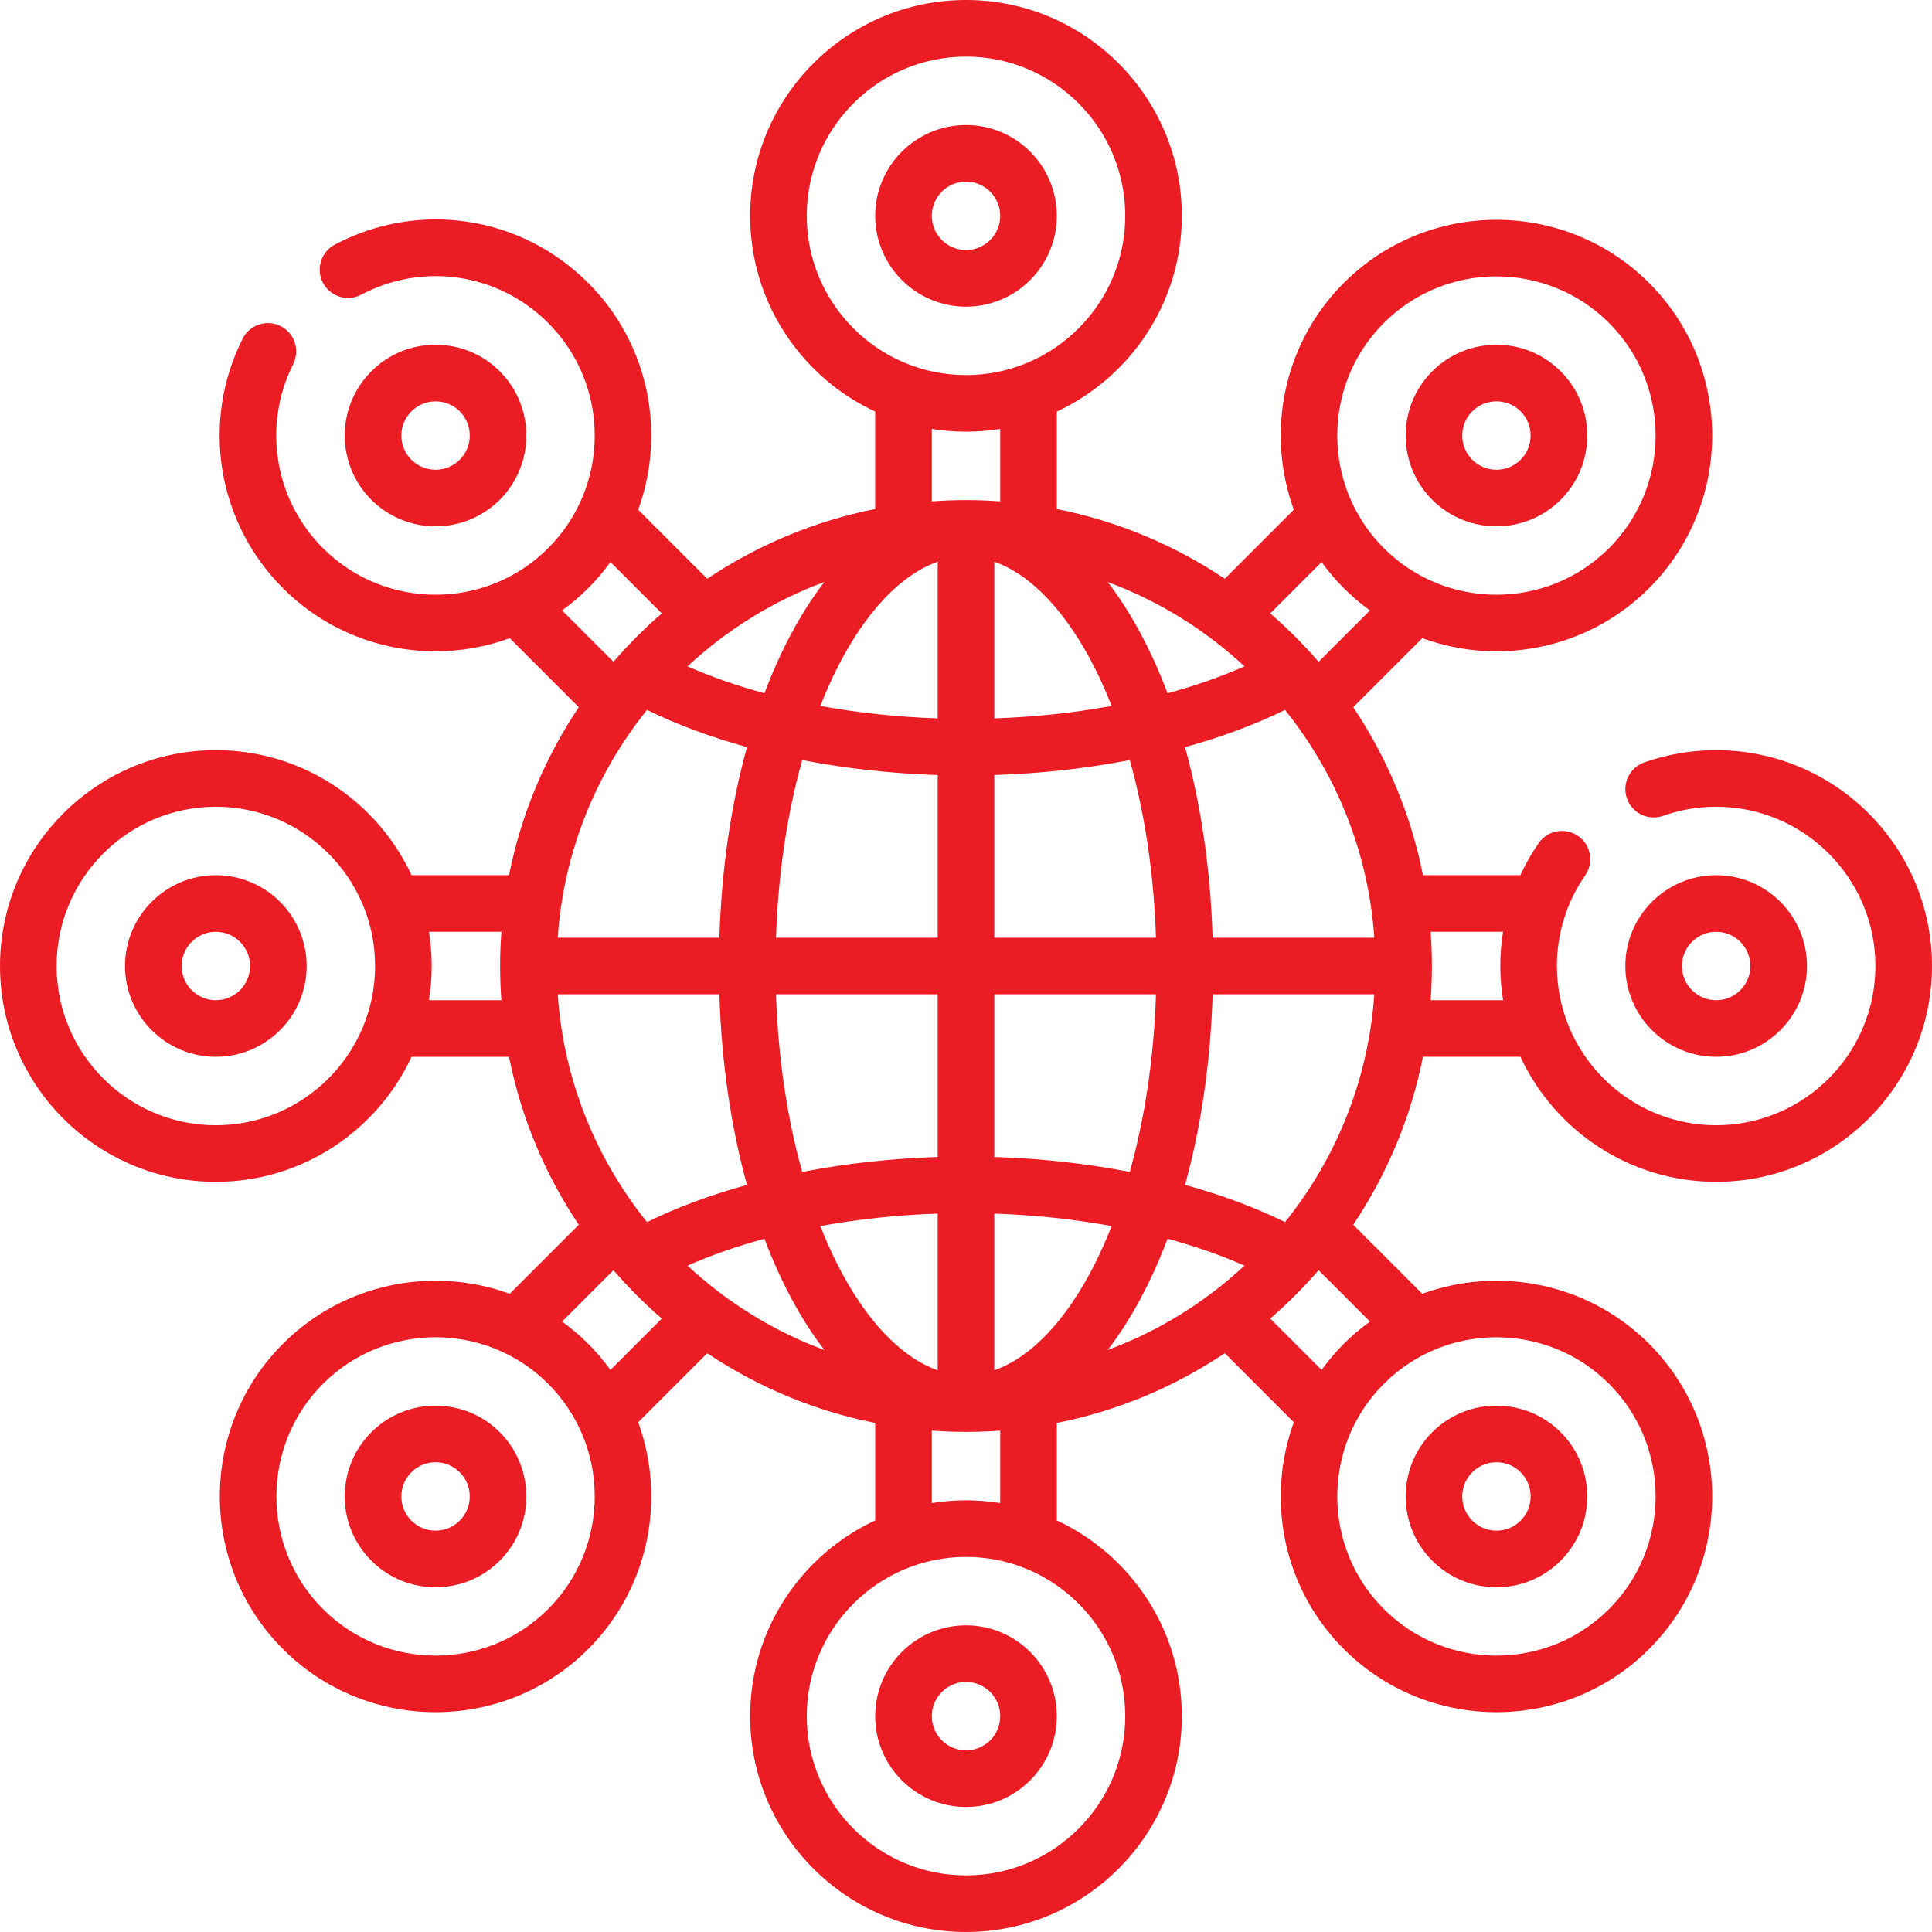 <?xml version="1.0" encoding="UTF-8"?> <svg xmlns="http://www.w3.org/2000/svg" xmlns:xlink="http://www.w3.org/1999/xlink" xmlns:svgjs="http://svgjs.com/svgjs" version="1.1" width="512" height="512" x="0" y="0" viewBox="0 0 512 512" style="enable-background:new 0 0 512 512" xml:space="preserve" class=""><g><g xmlns="http://www.w3.org/2000/svg"><path d="m280.066 57.2c0-13.271-10.796-24.067-24.066-24.067s-24.066 10.797-24.066 24.067 10.796 24.067 24.066 24.067c13.271 0 24.066-10.796 24.066-24.067zm-33.132 0c0-5 4.067-9.067 9.066-9.067s9.066 4.067 9.066 9.067c0 4.999-4.067 9.066-9.066 9.066s-9.066-4.067-9.066-9.066z" fill="#ec1c24" data-original="#000000" style=""></path><path d="m454.8 198.8c-6.536 0-12.951 1.096-19.066 3.257-3.905 1.38-5.952 5.665-4.572 9.57s5.664 5.951 9.57 4.572c4.506-1.592 9.239-2.399 14.068-2.399 23.27 0 42.2 18.931 42.2 42.2s-18.931 42.2-42.2 42.2-42.2-18.931-42.2-42.2c0-8.644 2.593-16.949 7.498-24.02 2.361-3.403 1.517-8.076-1.887-10.438-3.403-2.36-8.077-1.516-10.438 1.887-1.88 2.71-3.5 5.556-4.87 8.504h-25.798c-3.212-16.194-9.599-31.259-18.487-44.514l18.295-18.295c6.335 2.308 12.996 3.476 19.66 3.476 14.648 0 29.296-5.576 40.447-16.727 22.302-22.303 22.302-58.591 0-80.893-22.303-22.301-58.591-22.301-80.893 0-16.224 16.225-20.633 39.848-13.251 60.107l-18.295 18.295c-13.255-8.888-28.32-15.274-44.514-18.487v-25.822c19.545-9.106 33.133-28.927 33.133-51.873 0-31.54-25.66-57.2-57.2-57.2s-57.2 25.66-57.2 57.2c0 22.946 13.588 42.767 33.134 51.873v25.822c-16.194 3.213-31.259 9.599-44.514 18.487l-18.295-18.295c7.382-20.259 2.974-43.882-13.251-60.107-17.854-17.853-44.837-21.937-67.148-10.153-3.663 1.934-5.064 6.471-3.13 10.134 1.934 3.662 6.473 5.064 10.134 3.13 16.457-8.689 36.364-5.676 49.537 7.497 16.454 16.453 16.454 43.226 0 59.679-16.453 16.456-43.226 16.454-59.679 0-12.895-12.894-16.064-32.496-7.888-48.777 1.859-3.702.365-8.21-3.336-10.068-3.699-1.859-8.209-.365-10.068 3.336-11.084 22.071-6.79 48.642 10.685 66.117 11.151 11.15 25.799 16.727 40.447 16.727 6.664 0 13.325-1.167 19.66-3.476l18.295 18.295c-8.888 13.256-15.275 28.32-18.487 44.514h-25.822c-9.107-19.547-28.928-33.135-51.874-33.135-31.54 0-57.2 25.66-57.2 57.2s25.66 57.2 57.2 57.2c22.946 0 42.767-13.588 51.873-33.134h25.822c3.213 16.194 9.599 31.259 18.487 44.514l-18.296 18.295c-20.259-7.381-43.882-2.973-60.106 13.25-22.302 22.303-22.302 58.591 0 80.893 11.151 11.15 25.799 16.727 40.447 16.727 14.647 0 29.295-5.576 40.446-16.727 16.224-16.225 20.633-39.848 13.251-60.107l18.295-18.295c13.255 8.888 28.32 15.274 44.514 18.487v25.822c-19.546 9.105-33.134 28.927-33.134 51.873 0 31.54 25.66 57.2 57.2 57.2s57.2-25.66 57.2-57.2c0-22.946-13.588-42.767-33.134-51.873v-25.822c16.194-3.213 31.259-9.599 44.514-18.487l18.295 18.295c-7.382 20.259-2.974 43.882 13.251 60.107 11.151 11.15 25.799 16.727 40.446 16.727 14.648 0 29.296-5.576 40.447-16.727 22.302-22.303 22.302-58.591 0-80.893-16.225-16.223-39.848-20.632-60.107-13.251l-18.295-18.295c8.888-13.256 15.275-28.32 18.487-44.514h25.822c9.105 19.546 28.927 33.134 51.873 33.134 31.54 0 57.2-25.66 57.2-57.2s-25.658-57.199-57.198-57.199zm-161.26 158.966c6.168-8.013 11.534-17.991 15.873-29.489 7.288 1.982 14.137 4.364 20.388 7.132-10.4 9.673-22.694 17.336-36.261 22.357zm-75.079-203.533c-6.168 8.013-11.536 17.99-15.876 29.489-7.287-1.981-14.137-4.364-20.387-7.131 10.402-9.674 22.696-17.337 36.263-22.358zm102.895 94.267c-.555-18.27-3.121-35.355-7.306-50.501 9.602-2.649 18.526-5.961 26.495-9.865 13.487 16.768 22.097 37.613 23.659 60.367h-42.848zm-57.856-99.638c9.769 3.427 19.241 13.389 26.792 28.491 1.544 3.087 2.971 6.345 4.307 9.724-9.913 1.819-20.378 2.94-31.099 3.299zm-15 41.514c-10.721-.359-21.185-1.48-31.099-3.299 1.335-3.378 2.763-6.637 4.307-9.724 7.551-15.102 17.023-25.064 26.792-28.491zm0 15.017v43.107h-42.846c.548-16.766 2.926-32.766 6.941-47.072 11.436 2.224 23.54 3.573 35.905 3.965zm0 58.107v43.107c-12.364.392-24.469 1.741-35.905 3.965-4.015-14.306-6.394-30.307-6.941-47.072zm0 58.124v41.514c-9.769-3.427-19.241-13.389-26.792-28.491-1.544-3.087-2.971-6.345-4.306-9.724 9.913-1.819 20.378-2.941 31.098-3.299zm15 0c10.72.359 21.185 1.48 31.099 3.299-1.335 3.378-2.763 6.637-4.307 9.724-7.551 15.102-17.023 25.064-26.792 28.491zm0-15.017v-43.107h42.846c-.548 16.765-2.926 32.766-6.941 47.072-11.436-2.225-23.54-3.573-35.905-3.965zm0-58.107v-43.107c12.365-.392 24.469-1.741 35.905-3.965 4.015 14.306 6.394 30.307 6.941 47.072zm66.302-71.909c-6.251 2.767-13.099 5.15-20.387 7.131-4.34-11.499-9.707-21.475-15.876-29.488 13.567 5.02 25.861 12.683 36.263 22.357zm-158.346 11.542c7.968 3.905 16.893 7.216 26.495 9.865-4.186 15.146-6.751 32.232-7.306 50.501h-42.847c1.561-22.753 10.171-43.598 23.658-60.366zm19.187 75.367c.555 18.271 3.124 35.354 7.31 50.501-9.603 2.65-18.528 5.961-26.497 9.866-13.487-16.768-22.097-37.612-23.659-60.367zm-8.445 71.909c6.251-2.767 13.1-5.15 20.387-7.131 4.342 11.505 9.716 21.478 15.888 29.494-13.572-5.021-25.87-12.686-36.275-22.363zm158.347-11.543c-7.967-3.904-16.889-7.214-26.489-9.863 4.185-15.145 6.747-32.235 7.302-50.503h42.845c-1.562 22.754-10.172 43.598-23.658 60.366zm26.188-238.278c8.227-8.228 19.033-12.341 29.84-12.341 10.806 0 21.612 4.113 29.839 12.341 16.454 16.453 16.454 43.226 0 59.679-16.453 16.456-43.226 16.454-59.679 0-16.454-16.453-16.454-43.226 0-59.679zm-16.505 63.361c1.755 2.424 3.716 4.743 5.898 6.925s4.501 4.143 6.925 5.898l-13.611 13.611c-3.957-4.58-8.243-8.866-12.822-12.822zm-136.428-91.749c0-23.27 18.931-42.2 42.2-42.2s42.2 18.931 42.2 42.2-18.93 42.2-42.2 42.2-42.2-18.93-42.2-42.2zm33.134 56.474c2.954.473 5.981.726 9.066.726s6.112-.253 9.066-.726v19.193c-2.995-.218-6.017-.334-9.066-.334s-6.072.116-9.066.334zm-97.985 48.097c2.423-1.755 4.743-3.716 6.925-5.898s4.143-4.501 5.898-6.925l13.611 13.611c-4.579 3.957-8.866 8.243-12.822 12.822zm-91.749 136.429c-23.269 0-42.2-18.93-42.2-42.2s18.931-42.2 42.2-42.2 42.2 18.93 42.2 42.2-18.93 42.2-42.2 42.2zm56.474-33.134c.473-2.954.726-5.981.726-9.066s-.253-6.112-.726-9.066h19.193c-.218 2.995-.334 6.017-.334 9.066s.116 6.072.334 9.066zm31.593 161.346c-16.453 16.454-43.226 16.456-59.679 0-16.454-16.453-16.454-43.226 0-59.679 8.227-8.228 19.033-12.341 29.839-12.341 10.807 0 21.613 4.113 29.84 12.341 16.454 16.453 16.454 43.226 0 59.679zm16.505-63.361c-1.755-2.424-3.716-4.743-5.898-6.925s-4.501-4.143-6.925-5.898l13.611-13.611c3.956 4.58 8.243 8.866 12.822 12.822zm136.428 91.749c0 23.27-18.931 42.2-42.2 42.2s-42.2-18.931-42.2-42.2 18.931-42.2 42.2-42.2 42.2 18.93 42.2 42.2zm-33.134-56.474c-2.954-.473-5.981-.726-9.066-.726s-6.112.253-9.066.726v-19.193c2.995.218 6.017.334 9.066.334s6.072-.116 9.066-.334zm131.507-43.933c10.806 0 21.612 4.113 29.839 12.341 16.454 16.453 16.454 43.226 0 59.679-16.453 16.456-43.226 16.454-59.679 0-16.454-16.453-16.454-43.226 0-59.679 8.227-8.228 19.034-12.341 29.84-12.341zm-33.522-4.165c-2.423 1.755-4.743 3.716-6.925 5.898s-4.143 4.501-5.898 6.925l-13.611-13.611c4.579-3.957 8.866-8.243 12.822-12.822zm16.082-85.162c.218-2.995.334-6.017.334-9.066s-.116-6.072-.334-9.066h19.186c-.474 2.977-.72 6.006-.72 9.066 0 3.085.253 6.112.726 9.066z" fill="#ec1c24" data-original="#000000" style=""></path><path d="m478.867 256c0-13.27-10.797-24.066-24.067-24.066s-24.067 10.796-24.067 24.066c0 13.271 10.796 24.066 24.066 24.066s24.068-10.795 24.068-24.066zm-33.134 0c0-4.999 4.067-9.066 9.066-9.066 5 0 9.067 4.067 9.067 9.066s-4.067 9.066-9.067 9.066c-4.998 0-9.066-4.067-9.066-9.066z" fill="#ec1c24" data-original="#000000" style=""></path><path d="m57.2 231.934c-13.271 0-24.067 10.796-24.067 24.066 0 13.271 10.797 24.066 24.067 24.066s24.067-10.795 24.067-24.066c0-13.27-10.796-24.066-24.067-24.066zm0 33.132c-5 0-9.067-4.067-9.067-9.066s4.067-9.066 9.067-9.066c4.999 0 9.066 4.067 9.066 9.066s-4.067 9.066-9.066 9.066z" fill="#ec1c24" data-original="#000000" style=""></path><path d="m231.934 454.8c0 13.271 10.796 24.067 24.066 24.067 13.271 0 24.066-10.797 24.066-24.067s-10.795-24.067-24.066-24.067c-13.27 0-24.066 10.796-24.066 24.067zm33.132 0c0 5-4.067 9.067-9.066 9.067s-9.066-4.067-9.066-9.067c0-4.999 4.067-9.066 9.066-9.066s9.066 4.067 9.066 9.066z" fill="#ec1c24" data-original="#000000" style=""></path><path d="m396.572 420.64c6.429 0 12.473-2.504 17.018-7.049 4.545-4.546 7.049-10.59 7.049-17.018s-2.504-12.472-7.049-17.018c-9.385-9.383-24.651-9.382-34.036 0-9.383 9.384-9.383 24.652 0 34.036 4.547 4.545 10.591 7.049 17.018 7.049zm-6.41-30.478c1.768-1.768 4.089-2.651 6.411-2.651 2.321 0 4.643.884 6.41 2.651 3.535 3.534 3.535 9.287 0 12.821-3.535 3.537-9.286 3.535-12.821 0-3.535-3.534-3.535-9.287 0-12.821z" fill="#ec1c24" data-original="#000000" style=""></path><path d="m132.445 132.445c9.383-9.384 9.383-24.652 0-34.036-4.546-4.545-10.59-7.049-17.018-7.049-6.429 0-12.473 2.504-17.018 7.049-4.545 4.546-7.049 10.59-7.049 17.018s2.504 12.472 7.049 17.018c4.692 4.691 10.855 7.037 17.018 7.037s12.326-2.345 17.018-7.037zm-23.428-23.428c1.768-1.768 4.089-2.651 6.41-2.651 2.322 0 4.643.884 6.411 2.651 3.535 3.534 3.535 9.287 0 12.821s-9.286 3.536-12.821 0c-3.536-3.534-3.536-9.287 0-12.821z" fill="#ec1c24" data-original="#000000" style=""></path><path d="m396.573 139.482c6.162 0 12.325-2.346 17.018-7.037 4.545-4.546 7.049-10.59 7.049-17.018 0-6.429-2.504-12.473-7.049-17.018-4.546-4.545-10.59-7.049-17.018-7.049s-12.472 2.504-17.018 7.049c-9.383 9.384-9.383 24.652 0 34.036 4.692 4.692 10.855 7.037 17.018 7.037zm-6.411-30.465c1.768-1.768 4.089-2.651 6.411-2.651 2.321 0 4.643.884 6.41 2.651 3.535 3.534 3.535 9.287 0 12.821-3.535 3.536-9.286 3.534-12.821 0s-3.535-9.287 0-12.821z" fill="#ec1c24" data-original="#000000" style=""></path><path d="m98.409 379.555c-4.545 4.546-7.049 10.59-7.049 17.018 0 6.429 2.504 12.473 7.049 17.018 4.546 4.545 10.59 7.049 17.018 7.049s12.472-2.504 17.018-7.049c9.383-9.384 9.383-24.652 0-34.036-9.383-9.382-24.65-9.384-34.036 0zm23.429 23.428c-3.535 3.534-9.286 3.536-12.821 0-3.535-3.534-3.535-9.287 0-12.821 1.768-1.768 4.089-2.651 6.41-2.651 2.322 0 4.643.884 6.411 2.651 3.535 3.534 3.535 9.287 0 12.821z" fill="#ec1c24" data-original="#000000" style=""></path></g></g></svg> 